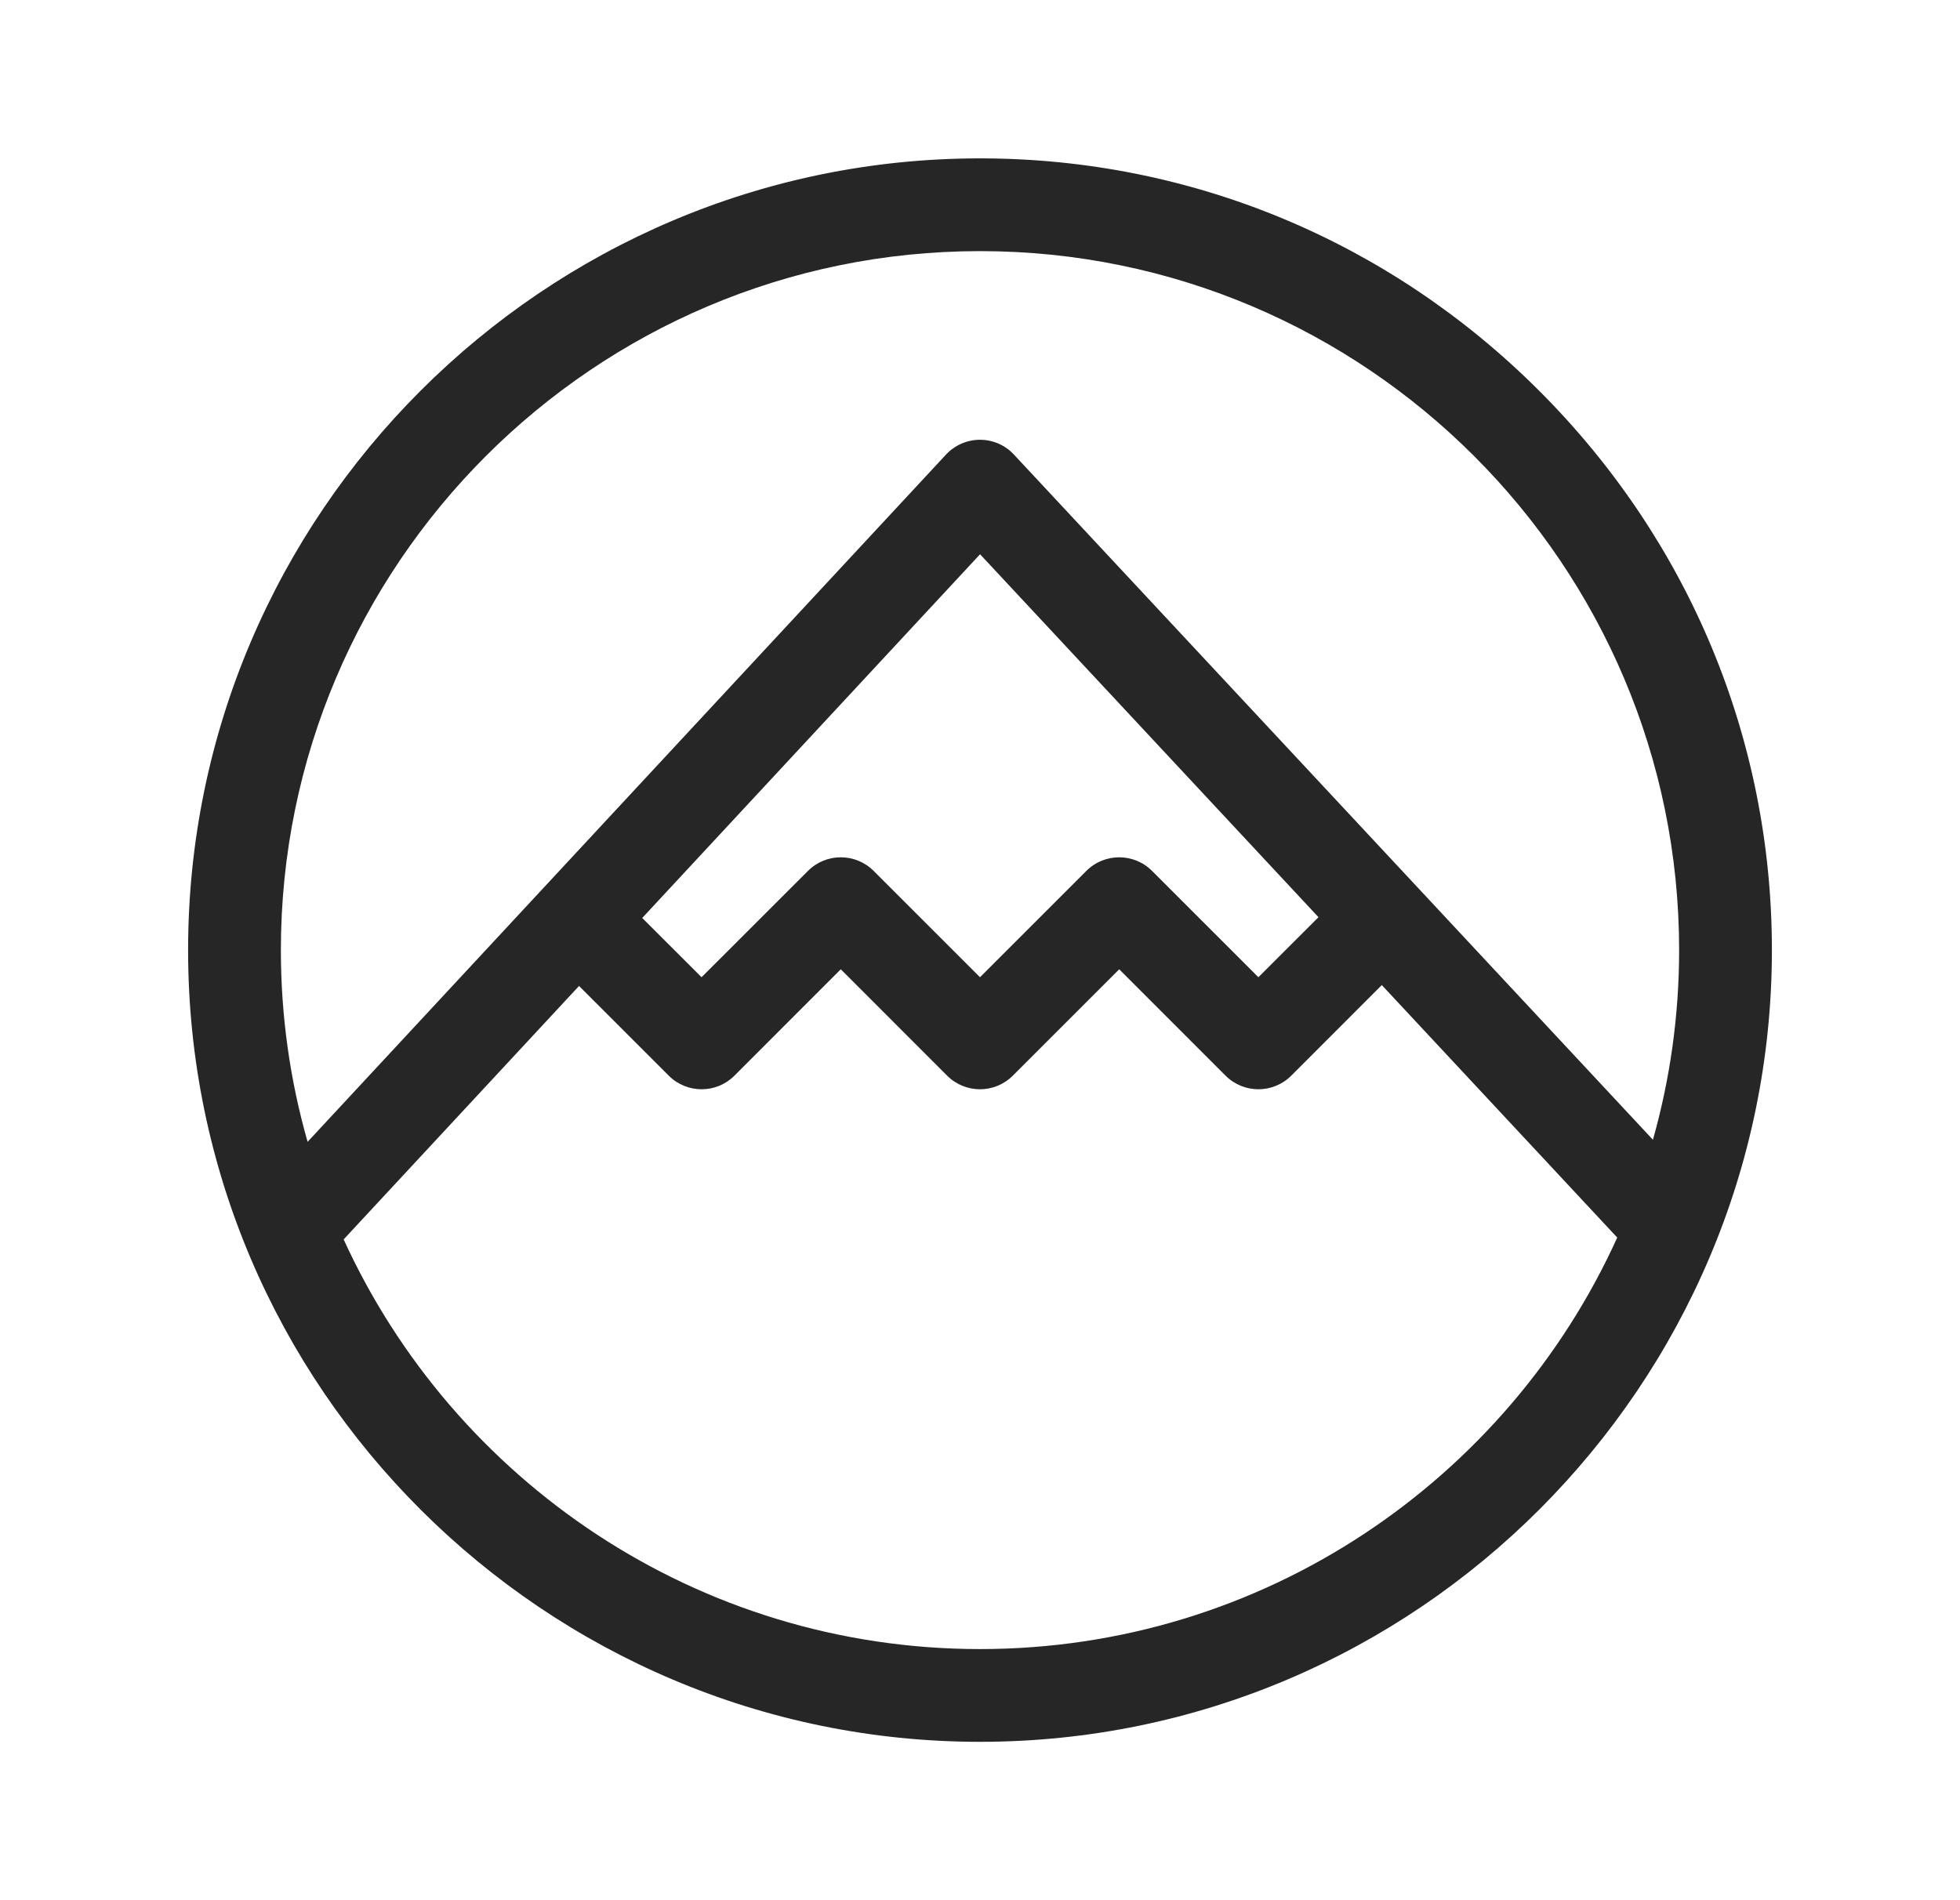 <svg width="33" height="32" viewBox="0 0 33 32" fill="none" xmlns="http://www.w3.org/2000/svg">
<path d="M16.5 2.667C9.158 2.667 3.167 8.659 3.167 16C3.167 23.374 9.185 29.333 16.5 29.333C23.855 29.333 29.833 23.326 29.833 16C29.833 12.452 28.442 9.108 25.917 6.583C23.392 4.057 20.047 2.667 16.5 2.667ZM16.5 27.771C11.746 27.771 7.642 24.938 5.786 20.872L9.749 16.604L11.26 18.115C11.565 18.42 12.06 18.42 12.365 18.115L14.156 16.323L15.947 18.115C16.253 18.42 16.747 18.42 17.052 18.115L18.844 16.323L20.635 18.115C20.94 18.42 21.435 18.42 21.74 18.115L23.265 16.589L27.229 20.841C25.379 24.924 21.266 27.771 16.5 27.771ZM10.813 15.459L16.501 9.334L22.199 15.446L21.187 16.457L19.396 14.666C19.091 14.361 18.596 14.361 18.291 14.666L16.5 16.457L14.709 14.666C14.403 14.361 13.909 14.361 13.604 14.666L11.812 16.457L10.813 15.459ZM27.83 19.194L17.071 7.655C16.924 7.496 16.717 7.406 16.5 7.406C16.5 7.406 16.499 7.406 16.499 7.406C16.282 7.406 16.075 7.497 15.927 7.656L5.179 19.229C4.886 18.203 4.729 17.119 4.729 16C4.729 9.509 10.009 4.229 16.5 4.229C22.99 4.229 28.271 9.509 28.271 16C28.271 17.107 28.117 18.178 27.83 19.194Z" fill="#262626"/>
</svg>
